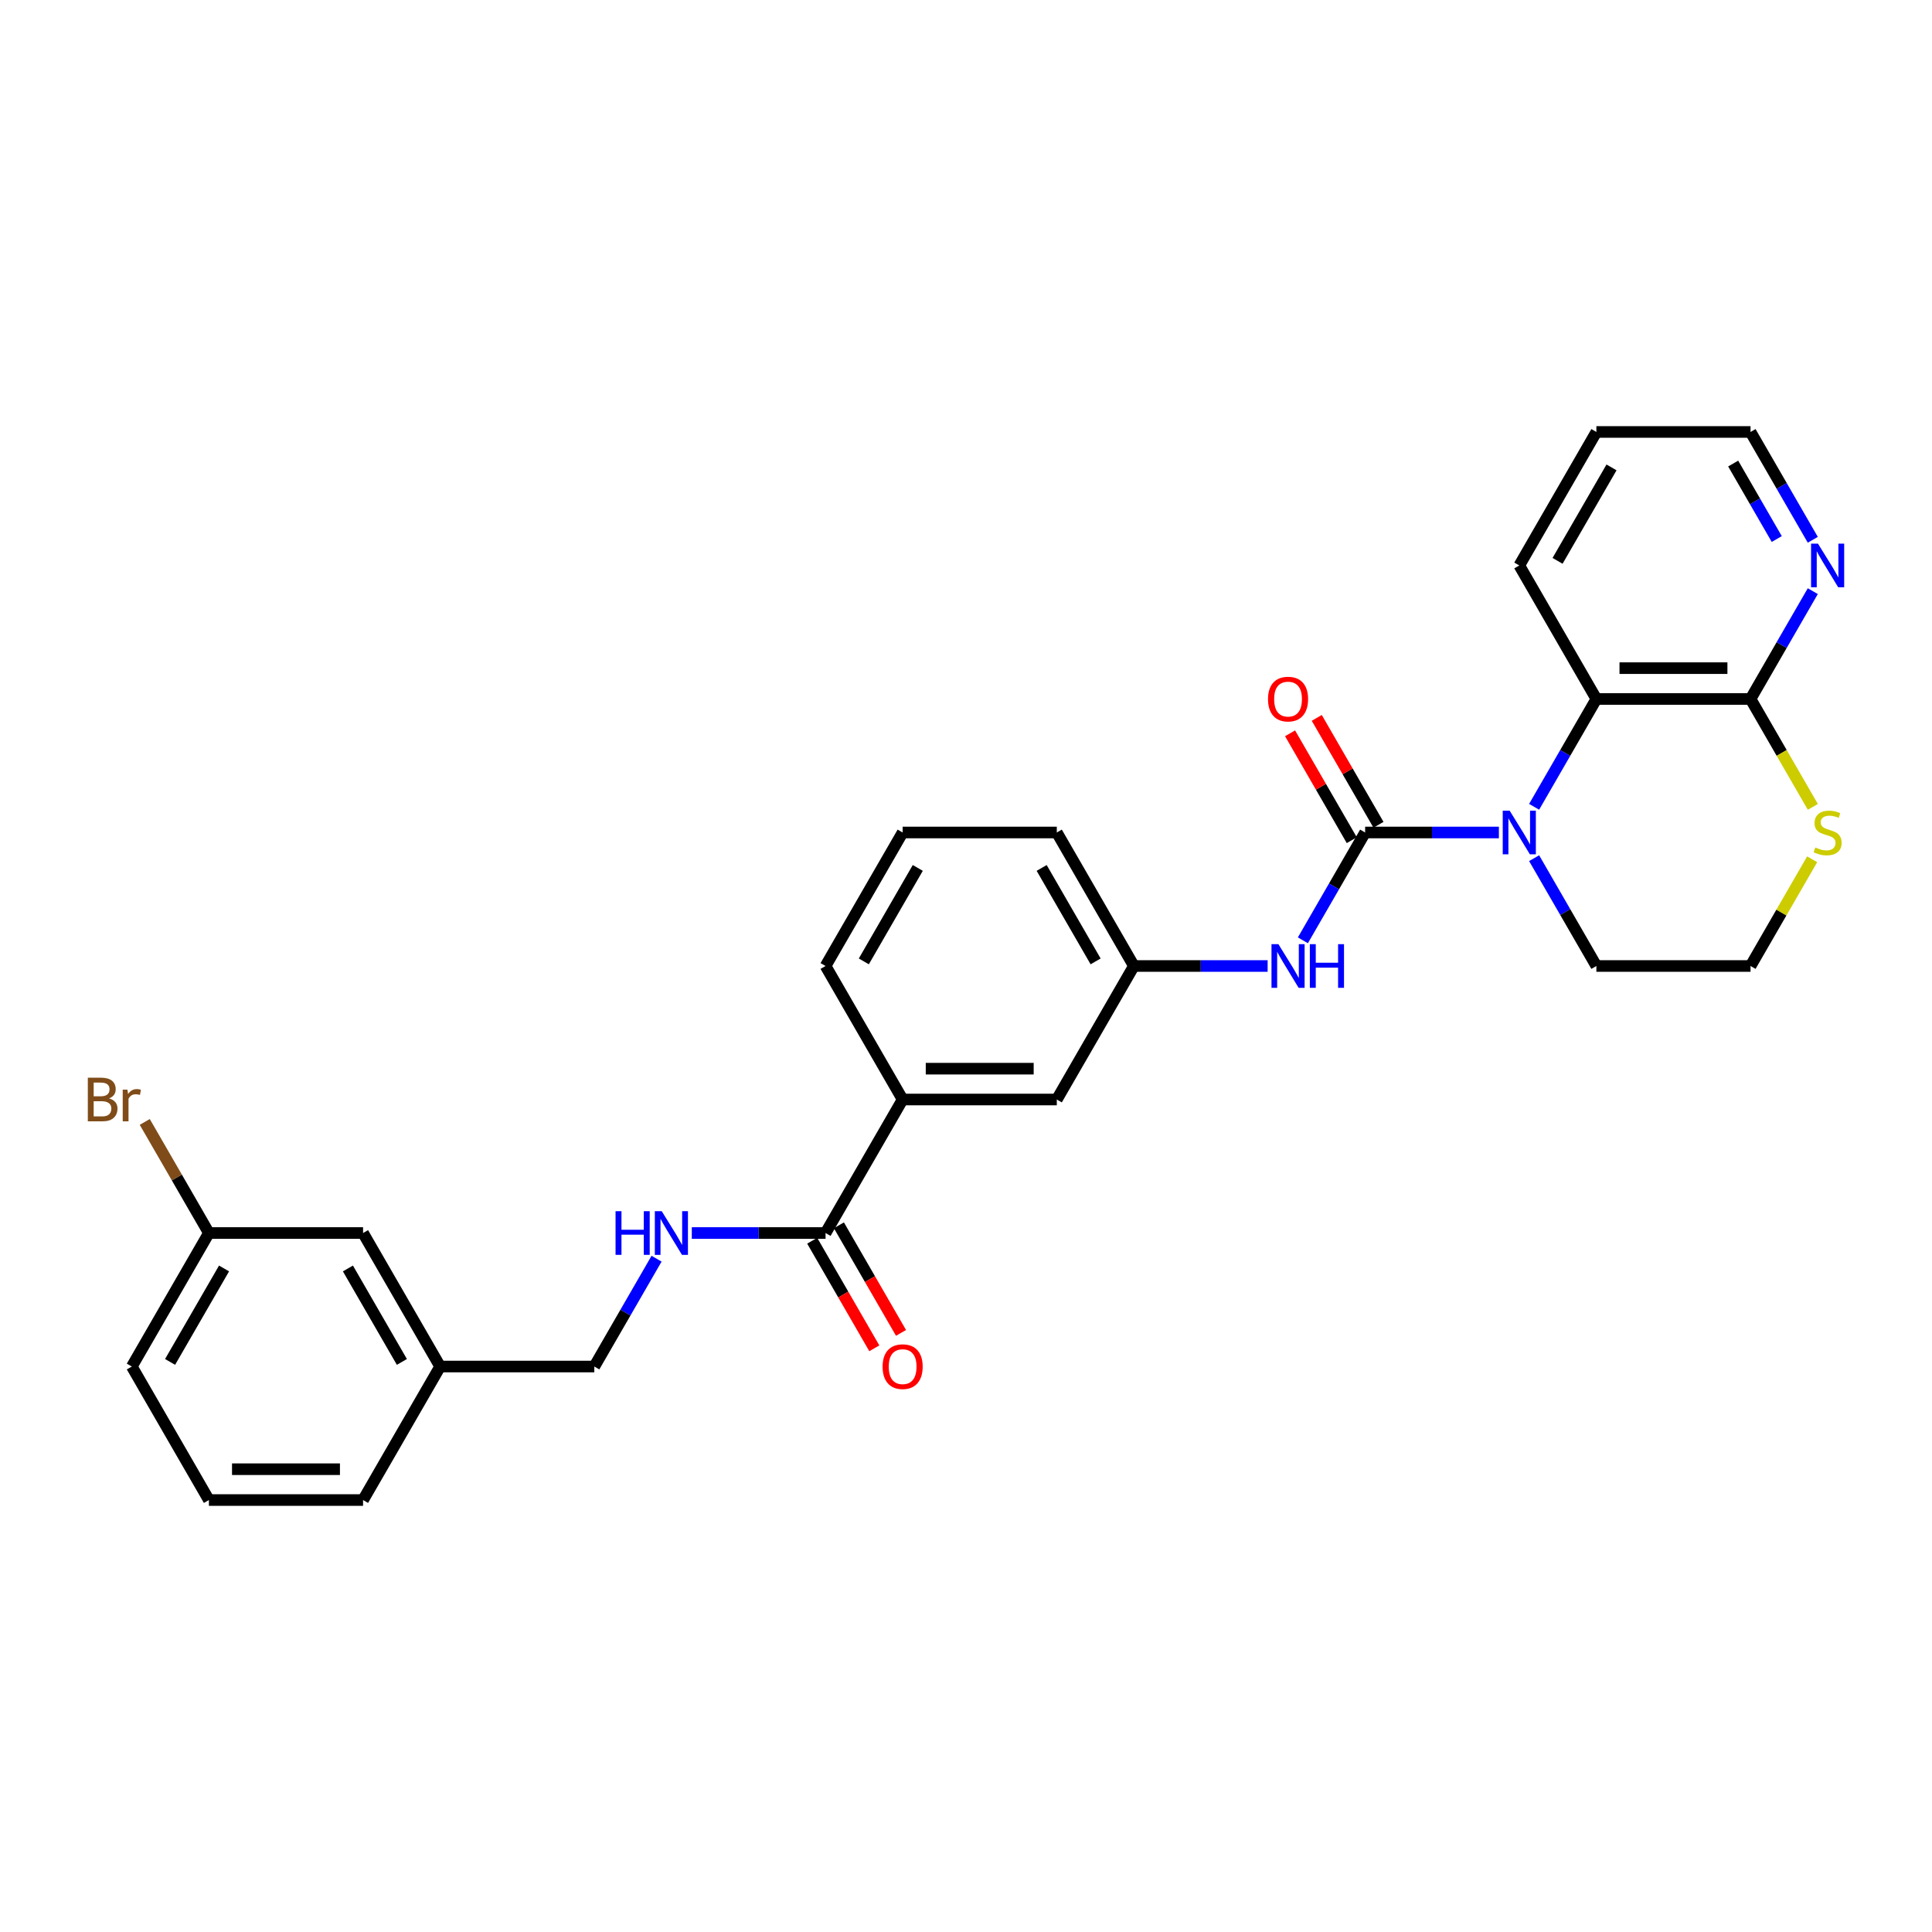 <?xml version='1.0' encoding='iso-8859-1'?>
<svg version='1.1' baseProfile='full'
              xmlns='http://www.w3.org/2000/svg'
                      xmlns:rdkit='http://www.rdkit.org/xml'
                      xmlns:xlink='http://www.w3.org/1999/xlink'
                  xml:space='preserve'
width='1000px' height='1000px' viewBox='0 0 1000 1000'>
<!-- END OF HEADER -->
<rect style='opacity:1.0;fill:#FFFFFF;stroke:none' width='1000' height='1000' x='0' y='0'> </rect>
<path class='bond-0' d='M 706.59,430.895 L 741.205,430.895' style='fill:none;fill-rule:evenodd;stroke:#000000;stroke-width:6px;stroke-linecap:butt;stroke-linejoin:miter;stroke-opacity:1' />
<path class='bond-0' d='M 741.205,430.895 L 775.82,430.895' style='fill:none;fill-rule:evenodd;stroke:#0000FF;stroke-width:6px;stroke-linecap:butt;stroke-linejoin:miter;stroke-opacity:1' />
<path class='bond-3' d='M 706.59,430.895 L 690.479,458.801' style='fill:none;fill-rule:evenodd;stroke:#000000;stroke-width:6px;stroke-linecap:butt;stroke-linejoin:miter;stroke-opacity:1' />
<path class='bond-3' d='M 690.479,458.801 L 674.367,486.706' style='fill:none;fill-rule:evenodd;stroke:#0000FF;stroke-width:6px;stroke-linecap:butt;stroke-linejoin:miter;stroke-opacity:1' />
<path class='bond-8' d='M 713.5,426.906 L 697.527,399.24' style='fill:none;fill-rule:evenodd;stroke:#000000;stroke-width:6px;stroke-linecap:butt;stroke-linejoin:miter;stroke-opacity:1' />
<path class='bond-8' d='M 697.527,399.24 L 681.554,371.574' style='fill:none;fill-rule:evenodd;stroke:#FF0000;stroke-width:6px;stroke-linecap:butt;stroke-linejoin:miter;stroke-opacity:1' />
<path class='bond-8' d='M 699.679,434.885 L 683.706,407.219' style='fill:none;fill-rule:evenodd;stroke:#000000;stroke-width:6px;stroke-linecap:butt;stroke-linejoin:miter;stroke-opacity:1' />
<path class='bond-8' d='M 683.706,407.219 L 667.733,379.553' style='fill:none;fill-rule:evenodd;stroke:#FF0000;stroke-width:6px;stroke-linecap:butt;stroke-linejoin:miter;stroke-opacity:1' />
<path class='bond-1' d='M 794.06,417.601 L 810.171,389.696' style='fill:none;fill-rule:evenodd;stroke:#0000FF;stroke-width:6px;stroke-linecap:butt;stroke-linejoin:miter;stroke-opacity:1' />
<path class='bond-1' d='M 810.171,389.696 L 826.283,361.791' style='fill:none;fill-rule:evenodd;stroke:#000000;stroke-width:6px;stroke-linecap:butt;stroke-linejoin:miter;stroke-opacity:1' />
<path class='bond-13' d='M 794.06,444.189 L 810.171,472.095' style='fill:none;fill-rule:evenodd;stroke:#0000FF;stroke-width:6px;stroke-linecap:butt;stroke-linejoin:miter;stroke-opacity:1' />
<path class='bond-13' d='M 810.171,472.095 L 826.283,500' style='fill:none;fill-rule:evenodd;stroke:#000000;stroke-width:6px;stroke-linecap:butt;stroke-linejoin:miter;stroke-opacity:1' />
<path class='bond-2' d='M 826.283,361.791 L 906.078,361.791' style='fill:none;fill-rule:evenodd;stroke:#000000;stroke-width:6px;stroke-linecap:butt;stroke-linejoin:miter;stroke-opacity:1' />
<path class='bond-2' d='M 838.252,345.832 L 894.109,345.832' style='fill:none;fill-rule:evenodd;stroke:#000000;stroke-width:6px;stroke-linecap:butt;stroke-linejoin:miter;stroke-opacity:1' />
<path class='bond-20' d='M 826.283,361.791 L 786.385,292.686' style='fill:none;fill-rule:evenodd;stroke:#000000;stroke-width:6px;stroke-linecap:butt;stroke-linejoin:miter;stroke-opacity:1' />
<path class='bond-9' d='M 906.078,361.791 L 922.189,333.885' style='fill:none;fill-rule:evenodd;stroke:#000000;stroke-width:6px;stroke-linecap:butt;stroke-linejoin:miter;stroke-opacity:1' />
<path class='bond-9' d='M 922.189,333.885 L 938.3,305.98' style='fill:none;fill-rule:evenodd;stroke:#0000FF;stroke-width:6px;stroke-linecap:butt;stroke-linejoin:miter;stroke-opacity:1' />
<path class='bond-29' d='M 906.078,361.791 L 922.198,389.712' style='fill:none;fill-rule:evenodd;stroke:#000000;stroke-width:6px;stroke-linecap:butt;stroke-linejoin:miter;stroke-opacity:1' />
<path class='bond-29' d='M 922.198,389.712 L 938.319,417.633' style='fill:none;fill-rule:evenodd;stroke:#CCCC00;stroke-width:6px;stroke-linecap:butt;stroke-linejoin:miter;stroke-opacity:1' />
<path class='bond-10' d='M 656.127,500 L 621.512,500' style='fill:none;fill-rule:evenodd;stroke:#0000FF;stroke-width:6px;stroke-linecap:butt;stroke-linejoin:miter;stroke-opacity:1' />
<path class='bond-10' d='M 621.512,500 L 586.897,500' style='fill:none;fill-rule:evenodd;stroke:#000000;stroke-width:6px;stroke-linecap:butt;stroke-linejoin:miter;stroke-opacity:1' />
<path class='bond-4' d='M 427.307,638.209 L 467.204,569.105' style='fill:none;fill-rule:evenodd;stroke:#000000;stroke-width:6px;stroke-linecap:butt;stroke-linejoin:miter;stroke-opacity:1' />
<path class='bond-5' d='M 427.307,638.209 L 392.691,638.209' style='fill:none;fill-rule:evenodd;stroke:#000000;stroke-width:6px;stroke-linecap:butt;stroke-linejoin:miter;stroke-opacity:1' />
<path class='bond-5' d='M 392.691,638.209 L 358.076,638.209' style='fill:none;fill-rule:evenodd;stroke:#0000FF;stroke-width:6px;stroke-linecap:butt;stroke-linejoin:miter;stroke-opacity:1' />
<path class='bond-12' d='M 420.396,642.199 L 436.47,670.041' style='fill:none;fill-rule:evenodd;stroke:#000000;stroke-width:6px;stroke-linecap:butt;stroke-linejoin:miter;stroke-opacity:1' />
<path class='bond-12' d='M 436.47,670.041 L 452.545,697.882' style='fill:none;fill-rule:evenodd;stroke:#FF0000;stroke-width:6px;stroke-linecap:butt;stroke-linejoin:miter;stroke-opacity:1' />
<path class='bond-12' d='M 434.217,634.22 L 450.291,662.061' style='fill:none;fill-rule:evenodd;stroke:#000000;stroke-width:6px;stroke-linecap:butt;stroke-linejoin:miter;stroke-opacity:1' />
<path class='bond-12' d='M 450.291,662.061 L 466.366,689.903' style='fill:none;fill-rule:evenodd;stroke:#FF0000;stroke-width:6px;stroke-linecap:butt;stroke-linejoin:miter;stroke-opacity:1' />
<path class='bond-14' d='M 339.836,651.503 L 323.725,679.409' style='fill:none;fill-rule:evenodd;stroke:#0000FF;stroke-width:6px;stroke-linecap:butt;stroke-linejoin:miter;stroke-opacity:1' />
<path class='bond-14' d='M 323.725,679.409 L 307.614,707.314' style='fill:none;fill-rule:evenodd;stroke:#000000;stroke-width:6px;stroke-linecap:butt;stroke-linejoin:miter;stroke-opacity:1' />
<path class='bond-6' d='M 467.204,569.105 L 546.999,569.105' style='fill:none;fill-rule:evenodd;stroke:#000000;stroke-width:6px;stroke-linecap:butt;stroke-linejoin:miter;stroke-opacity:1' />
<path class='bond-6' d='M 479.173,553.146 L 535.03,553.146' style='fill:none;fill-rule:evenodd;stroke:#000000;stroke-width:6px;stroke-linecap:butt;stroke-linejoin:miter;stroke-opacity:1' />
<path class='bond-30' d='M 467.204,569.105 L 427.307,500' style='fill:none;fill-rule:evenodd;stroke:#000000;stroke-width:6px;stroke-linecap:butt;stroke-linejoin:miter;stroke-opacity:1' />
<path class='bond-7' d='M 937.969,444.764 L 922.023,472.382' style='fill:none;fill-rule:evenodd;stroke:#CCCC00;stroke-width:6px;stroke-linecap:butt;stroke-linejoin:miter;stroke-opacity:1' />
<path class='bond-7' d='M 922.023,472.382 L 906.078,500' style='fill:none;fill-rule:evenodd;stroke:#000000;stroke-width:6px;stroke-linecap:butt;stroke-linejoin:miter;stroke-opacity:1' />
<path class='bond-31' d='M 938.3,279.392 L 922.189,251.487' style='fill:none;fill-rule:evenodd;stroke:#0000FF;stroke-width:6px;stroke-linecap:butt;stroke-linejoin:miter;stroke-opacity:1' />
<path class='bond-31' d='M 922.189,251.487 L 906.078,223.581' style='fill:none;fill-rule:evenodd;stroke:#000000;stroke-width:6px;stroke-linecap:butt;stroke-linejoin:miter;stroke-opacity:1' />
<path class='bond-31' d='M 919.646,279 L 908.368,259.466' style='fill:none;fill-rule:evenodd;stroke:#0000FF;stroke-width:6px;stroke-linecap:butt;stroke-linejoin:miter;stroke-opacity:1' />
<path class='bond-31' d='M 908.368,259.466 L 897.09,239.932' style='fill:none;fill-rule:evenodd;stroke:#000000;stroke-width:6px;stroke-linecap:butt;stroke-linejoin:miter;stroke-opacity:1' />
<path class='bond-11' d='M 586.897,500 L 546.999,569.105' style='fill:none;fill-rule:evenodd;stroke:#000000;stroke-width:6px;stroke-linecap:butt;stroke-linejoin:miter;stroke-opacity:1' />
<path class='bond-25' d='M 586.897,500 L 546.999,430.895' style='fill:none;fill-rule:evenodd;stroke:#000000;stroke-width:6px;stroke-linecap:butt;stroke-linejoin:miter;stroke-opacity:1' />
<path class='bond-25' d='M 567.091,497.614 L 539.163,449.241' style='fill:none;fill-rule:evenodd;stroke:#000000;stroke-width:6px;stroke-linecap:butt;stroke-linejoin:miter;stroke-opacity:1' />
<path class='bond-15' d='M 826.283,500 L 906.078,500' style='fill:none;fill-rule:evenodd;stroke:#000000;stroke-width:6px;stroke-linecap:butt;stroke-linejoin:miter;stroke-opacity:1' />
<path class='bond-18' d='M 307.614,707.314 L 227.819,707.314' style='fill:none;fill-rule:evenodd;stroke:#000000;stroke-width:6px;stroke-linecap:butt;stroke-linejoin:miter;stroke-opacity:1' />
<path class='bond-16' d='M 187.921,638.209 L 227.819,707.314' style='fill:none;fill-rule:evenodd;stroke:#000000;stroke-width:6px;stroke-linecap:butt;stroke-linejoin:miter;stroke-opacity:1' />
<path class='bond-16' d='M 180.085,656.555 L 208.013,704.928' style='fill:none;fill-rule:evenodd;stroke:#000000;stroke-width:6px;stroke-linecap:butt;stroke-linejoin:miter;stroke-opacity:1' />
<path class='bond-17' d='M 187.921,638.209 L 108.126,638.209' style='fill:none;fill-rule:evenodd;stroke:#000000;stroke-width:6px;stroke-linecap:butt;stroke-linejoin:miter;stroke-opacity:1' />
<path class='bond-19' d='M 108.126,638.209 L 91.528,609.462' style='fill:none;fill-rule:evenodd;stroke:#000000;stroke-width:6px;stroke-linecap:butt;stroke-linejoin:miter;stroke-opacity:1' />
<path class='bond-19' d='M 91.528,609.462 L 74.931,580.714' style='fill:none;fill-rule:evenodd;stroke:#7F4C19;stroke-width:6px;stroke-linecap:butt;stroke-linejoin:miter;stroke-opacity:1' />
<path class='bond-32' d='M 108.126,638.209 L 68.228,707.314' style='fill:none;fill-rule:evenodd;stroke:#000000;stroke-width:6px;stroke-linecap:butt;stroke-linejoin:miter;stroke-opacity:1' />
<path class='bond-32' d='M 115.962,656.555 L 88.034,704.928' style='fill:none;fill-rule:evenodd;stroke:#000000;stroke-width:6px;stroke-linecap:butt;stroke-linejoin:miter;stroke-opacity:1' />
<path class='bond-27' d='M 227.819,707.314 L 187.921,776.419' style='fill:none;fill-rule:evenodd;stroke:#000000;stroke-width:6px;stroke-linecap:butt;stroke-linejoin:miter;stroke-opacity:1' />
<path class='bond-28' d='M 786.385,292.686 L 826.283,223.581' style='fill:none;fill-rule:evenodd;stroke:#000000;stroke-width:6px;stroke-linecap:butt;stroke-linejoin:miter;stroke-opacity:1' />
<path class='bond-28' d='M 806.191,290.3 L 834.119,241.926' style='fill:none;fill-rule:evenodd;stroke:#000000;stroke-width:6px;stroke-linecap:butt;stroke-linejoin:miter;stroke-opacity:1' />
<path class='bond-21' d='M 427.307,500 L 467.204,430.895' style='fill:none;fill-rule:evenodd;stroke:#000000;stroke-width:6px;stroke-linecap:butt;stroke-linejoin:miter;stroke-opacity:1' />
<path class='bond-21' d='M 447.112,497.614 L 475.04,449.241' style='fill:none;fill-rule:evenodd;stroke:#000000;stroke-width:6px;stroke-linecap:butt;stroke-linejoin:miter;stroke-opacity:1' />
<path class='bond-22' d='M 467.204,430.895 L 546.999,430.895' style='fill:none;fill-rule:evenodd;stroke:#000000;stroke-width:6px;stroke-linecap:butt;stroke-linejoin:miter;stroke-opacity:1' />
<path class='bond-23' d='M 108.126,776.419 L 187.921,776.419' style='fill:none;fill-rule:evenodd;stroke:#000000;stroke-width:6px;stroke-linecap:butt;stroke-linejoin:miter;stroke-opacity:1' />
<path class='bond-23' d='M 120.095,760.46 L 175.952,760.46' style='fill:none;fill-rule:evenodd;stroke:#000000;stroke-width:6px;stroke-linecap:butt;stroke-linejoin:miter;stroke-opacity:1' />
<path class='bond-26' d='M 108.126,776.419 L 68.228,707.314' style='fill:none;fill-rule:evenodd;stroke:#000000;stroke-width:6px;stroke-linecap:butt;stroke-linejoin:miter;stroke-opacity:1' />
<path class='bond-24' d='M 906.078,223.581 L 826.283,223.581' style='fill:none;fill-rule:evenodd;stroke:#000000;stroke-width:6px;stroke-linecap:butt;stroke-linejoin:miter;stroke-opacity:1' />
<path  class='atom-1' d='M 781.39 419.596
L 788.795 431.566
Q 789.529 432.747, 790.71 434.885
Q 791.891 437.024, 791.955 437.151
L 791.955 419.596
L 794.955 419.596
L 794.955 442.194
L 791.859 442.194
L 783.911 429.108
Q 782.986 427.576, 781.996 425.82
Q 781.039 424.065, 780.751 423.522
L 780.751 442.194
L 777.815 442.194
L 777.815 419.596
L 781.39 419.596
' fill='#0000FF'/>
<path  class='atom-4' d='M 661.697 488.701
L 669.102 500.67
Q 669.836 501.851, 671.017 503.99
Q 672.198 506.128, 672.262 506.256
L 672.262 488.701
L 675.262 488.701
L 675.262 511.299
L 672.166 511.299
L 664.219 498.213
Q 663.293 496.681, 662.303 494.925
Q 661.346 493.17, 661.059 492.627
L 661.059 511.299
L 658.122 511.299
L 658.122 488.701
L 661.697 488.701
' fill='#0000FF'/>
<path  class='atom-4' d='M 677.975 488.701
L 681.039 488.701
L 681.039 498.308
L 692.594 498.308
L 692.594 488.701
L 695.658 488.701
L 695.658 511.299
L 692.594 511.299
L 692.594 500.862
L 681.039 500.862
L 681.039 511.299
L 677.975 511.299
L 677.975 488.701
' fill='#0000FF'/>
<path  class='atom-6' d='M 318.61 626.91
L 321.674 626.91
L 321.674 636.518
L 333.228 636.518
L 333.228 626.91
L 336.292 626.91
L 336.292 649.508
L 333.228 649.508
L 333.228 639.071
L 321.674 639.071
L 321.674 649.508
L 318.61 649.508
L 318.61 626.91
' fill='#0000FF'/>
<path  class='atom-6' d='M 342.516 626.91
L 349.921 638.88
Q 350.655 640.061, 351.836 642.199
Q 353.017 644.338, 353.081 644.465
L 353.081 626.91
L 356.081 626.91
L 356.081 649.508
L 352.985 649.508
L 345.038 636.422
Q 344.112 634.89, 343.123 633.134
Q 342.165 631.379, 341.878 630.836
L 341.878 649.508
L 338.941 649.508
L 338.941 626.91
L 342.516 626.91
' fill='#0000FF'/>
<path  class='atom-8' d='M 939.592 438.651
Q 939.847 438.747, 940.9 439.194
Q 941.954 439.641, 943.103 439.928
Q 944.284 440.183, 945.433 440.183
Q 947.571 440.183, 948.816 439.162
Q 950.061 438.109, 950.061 436.289
Q 950.061 435.045, 949.423 434.279
Q 948.816 433.513, 947.859 433.098
Q 946.901 432.683, 945.305 432.204
Q 943.294 431.598, 942.081 431.023
Q 940.9 430.448, 940.039 429.236
Q 939.209 428.023, 939.209 425.98
Q 939.209 423.139, 941.124 421.384
Q 943.071 419.628, 946.901 419.628
Q 949.518 419.628, 952.487 420.873
L 951.753 423.331
Q 949.04 422.214, 946.997 422.214
Q 944.794 422.214, 943.582 423.139
Q 942.369 424.033, 942.401 425.597
Q 942.401 426.81, 943.007 427.544
Q 943.645 428.278, 944.539 428.693
Q 945.465 429.108, 946.997 429.587
Q 949.04 430.225, 950.252 430.863
Q 951.465 431.502, 952.327 432.81
Q 953.221 434.087, 953.221 436.289
Q 953.221 439.417, 951.114 441.109
Q 949.04 442.769, 945.561 442.769
Q 943.55 442.769, 942.018 442.322
Q 940.517 441.907, 938.73 441.173
L 939.592 438.651
' fill='#CCCC00'/>
<path  class='atom-9' d='M 656.319 361.854
Q 656.319 356.428, 659 353.396
Q 661.681 350.364, 666.692 350.364
Q 671.703 350.364, 674.384 353.396
Q 677.066 356.428, 677.066 361.854
Q 677.066 367.344, 674.353 370.472
Q 671.64 373.568, 666.692 373.568
Q 661.713 373.568, 659 370.472
Q 656.319 367.376, 656.319 361.854
M 666.692 371.015
Q 670.139 371.015, 671.991 368.717
Q 673.874 366.387, 673.874 361.854
Q 673.874 357.418, 671.991 355.184
Q 670.139 352.917, 666.692 352.917
Q 663.245 352.917, 661.362 355.152
Q 659.511 357.386, 659.511 361.854
Q 659.511 366.419, 661.362 368.717
Q 663.245 371.015, 666.692 371.015
' fill='#FF0000'/>
<path  class='atom-10' d='M 940.98 281.387
L 948.385 293.356
Q 949.119 294.537, 950.3 296.676
Q 951.481 298.814, 951.545 298.942
L 951.545 281.387
L 954.545 281.387
L 954.545 303.985
L 951.449 303.985
L 943.502 290.899
Q 942.576 289.366, 941.587 287.611
Q 940.629 285.855, 940.342 285.313
L 940.342 303.985
L 937.405 303.985
L 937.405 281.387
L 940.98 281.387
' fill='#0000FF'/>
<path  class='atom-13' d='M 456.831 707.378
Q 456.831 701.952, 459.512 698.92
Q 462.193 695.887, 467.204 695.887
Q 472.215 695.887, 474.896 698.92
Q 477.578 701.952, 477.578 707.378
Q 477.578 712.868, 474.865 715.996
Q 472.151 719.092, 467.204 719.092
Q 462.225 719.092, 459.512 715.996
Q 456.831 712.9, 456.831 707.378
M 467.204 716.538
Q 470.651 716.538, 472.503 714.24
Q 474.386 711.91, 474.386 707.378
Q 474.386 702.941, 472.503 700.707
Q 470.651 698.441, 467.204 698.441
Q 463.757 698.441, 461.874 700.675
Q 460.023 702.909, 460.023 707.378
Q 460.023 711.942, 461.874 714.24
Q 463.757 716.538, 467.204 716.538
' fill='#FF0000'/>
<path  class='atom-20' d='M 56.434 568.53
Q 58.605 569.137, 59.69 570.477
Q 60.807 571.786, 60.807 573.733
Q 60.807 576.861, 58.796 578.648
Q 56.817 580.404, 53.051 580.404
L 45.455 580.404
L 45.455 557.806
L 52.125 557.806
Q 55.987 557.806, 57.934 559.37
Q 59.882 560.934, 59.882 563.806
Q 59.882 567.222, 56.434 568.53
M 48.487 560.359
L 48.487 567.445
L 52.125 567.445
Q 54.36 567.445, 55.509 566.551
Q 56.69 565.626, 56.69 563.806
Q 56.69 560.359, 52.125 560.359
L 48.487 560.359
M 53.051 577.85
Q 55.253 577.85, 56.434 576.797
Q 57.615 575.744, 57.615 573.733
Q 57.615 571.882, 56.307 570.956
Q 55.03 569.998, 52.572 569.998
L 48.487 569.998
L 48.487 577.85
L 53.051 577.85
' fill='#7F4C19'/>
<path  class='atom-20' d='M 65.946 563.998
L 66.297 566.264
Q 68.021 563.711, 70.829 563.711
Q 71.723 563.711, 72.936 564.03
L 72.457 566.711
Q 71.085 566.392, 70.319 566.392
Q 68.978 566.392, 68.085 566.934
Q 67.223 567.445, 66.52 568.69
L 66.52 580.404
L 63.52 580.404
L 63.52 563.998
L 65.946 563.998
' fill='#7F4C19'/>
</svg>
